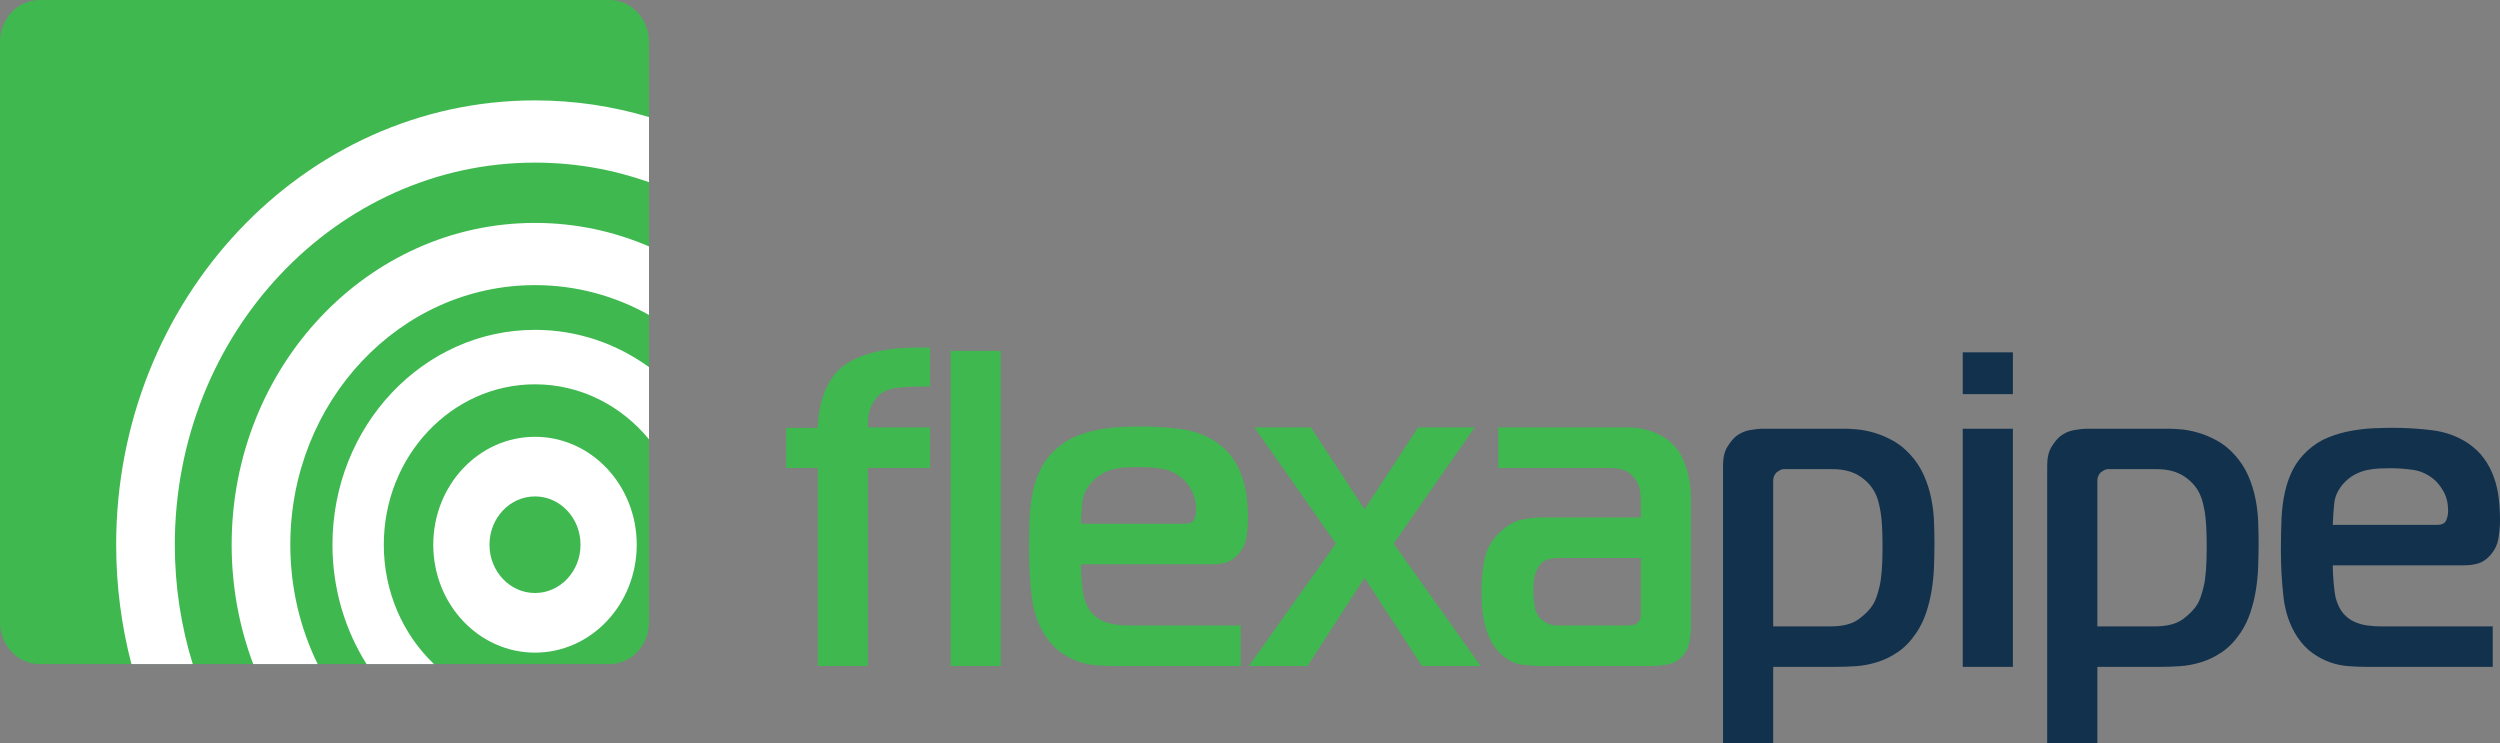 <?xml version="1.0" encoding="UTF-8"?> <svg xmlns="http://www.w3.org/2000/svg" width="185" height="55" viewBox="0 0 185 55" fill="none"><rect x="0" y="0" width="185" height="55" fill="#808080" stroke="none"/><path d="M2.916 49.143H45.109C46.713 49.143 48.025 47.749 48.025 46.049V3.094C48.025 1.394 46.712 0 45.109 0H2.916C1.314 0 0 1.392 0 3.094V46.049C0 47.751 1.312 49.143 2.916 49.143Z" fill="#3EB84F"></path><path fill-rule="evenodd" clip-rule="evenodd" d="M48.026 8.662C45.344 7.859 42.515 7.429 39.591 7.429C22.473 7.429 8.596 22.15 8.596 40.309C8.596 43.369 8.99 46.332 9.728 49.143H14.265C13.403 46.363 12.937 43.394 12.937 40.309C12.937 24.694 24.87 12.034 39.591 12.034C42.539 12.034 45.375 12.543 48.026 13.481V8.662Z" fill="white"></path><path fill-rule="evenodd" clip-rule="evenodd" d="M48.026 18.234C45.422 17.113 42.575 16.495 39.591 16.495C27.193 16.495 17.142 27.157 17.142 40.309C17.142 43.431 17.709 46.411 18.739 49.143H23.508C22.214 46.498 21.483 43.494 21.483 40.309C21.483 29.7 29.59 21.099 39.591 21.099C42.637 21.099 45.507 21.897 48.026 23.307V18.234Z" fill="white"></path><path fill-rule="evenodd" clip-rule="evenodd" d="M48.026 27.165C45.623 25.426 42.719 24.409 39.591 24.409C31.313 24.409 24.602 31.528 24.602 40.309C24.602 43.578 25.533 46.617 27.127 49.143H32.117C29.836 46.97 28.401 43.818 28.401 40.309C28.401 33.754 33.411 28.439 39.591 28.439C42.956 28.439 45.974 30.015 48.026 32.509V27.165Z" fill="white"></path><path fill-rule="evenodd" clip-rule="evenodd" d="M39.591 48.295C43.748 48.295 47.118 44.719 47.118 40.309C47.118 35.899 43.748 32.323 39.591 32.323C35.433 32.323 32.062 35.899 32.062 40.309C32.062 44.719 35.433 48.295 39.591 48.295ZM39.591 43.883C41.451 43.883 42.959 42.283 42.959 40.309C42.959 38.335 41.451 36.735 39.591 36.735C37.73 36.735 36.222 38.335 36.222 40.309C36.222 42.283 37.73 43.883 39.591 43.883Z" fill="white"></path><path d="M64.228 49.286V34.626H68.825V31.628H64.228C64.207 30.917 64.302 30.367 64.513 29.979C64.725 29.59 64.947 29.307 65.179 29.129C65.517 28.885 65.972 28.735 66.543 28.68C67.113 28.624 67.874 28.596 68.825 28.596V25.731C68.339 25.709 67.8 25.709 67.208 25.731C66.616 25.753 66.019 25.814 65.417 25.914C64.815 26.014 64.238 26.17 63.689 26.381C63.139 26.592 62.664 26.864 62.262 27.197C61.903 27.508 61.612 27.858 61.39 28.247C61.168 28.635 60.994 29.035 60.867 29.446C60.74 29.857 60.65 30.256 60.597 30.645C60.545 31.034 60.518 31.372 60.518 31.661H58.172V34.626H60.518V49.286H64.228ZM70.347 49.286H74.057V25.964H70.347V49.286ZM91.813 49.286V46.287H83.601C83.263 46.287 82.919 46.265 82.57 46.221C82.222 46.176 81.889 46.082 81.572 45.938C81.255 45.793 80.98 45.582 80.747 45.304C80.515 45.027 80.335 44.655 80.208 44.188C80.145 43.922 80.092 43.544 80.05 43.056C80.007 42.567 79.986 42.134 79.986 41.756H89.752C90.09 41.756 90.412 41.712 90.719 41.623C91.026 41.534 91.306 41.356 91.559 41.09C91.919 40.712 92.141 40.285 92.225 39.807C92.309 39.33 92.352 38.869 92.352 38.424C92.352 37.869 92.32 37.32 92.257 36.775C92.193 36.231 92.072 35.709 91.892 35.21C91.713 34.71 91.469 34.249 91.163 33.827C90.856 33.405 90.46 33.027 89.974 32.694C89.192 32.183 88.32 31.867 87.358 31.745C86.396 31.622 85.419 31.561 84.425 31.561C84.023 31.561 83.558 31.573 83.03 31.595C82.501 31.617 81.952 31.678 81.381 31.778C80.811 31.878 80.245 32.039 79.685 32.261C79.125 32.483 78.612 32.805 78.147 33.227C77.682 33.649 77.317 34.115 77.053 34.626C76.789 35.137 76.588 35.698 76.451 36.309C76.313 36.919 76.229 37.586 76.197 38.308C76.165 39.03 76.15 39.802 76.15 40.623C76.15 41.801 76.213 42.956 76.34 44.088C76.467 45.221 76.805 46.21 77.355 47.053C77.693 47.564 78.073 47.97 78.496 48.27C78.919 48.569 79.352 48.797 79.796 48.953C80.24 49.108 80.694 49.202 81.16 49.236C81.624 49.269 82.068 49.286 82.491 49.286H91.813ZM79.986 38.758C80.007 38.18 80.044 37.642 80.097 37.142C80.15 36.642 80.367 36.17 80.747 35.726C81.001 35.437 81.281 35.21 81.587 35.043C81.894 34.876 82.206 34.76 82.523 34.693C82.84 34.626 83.146 34.588 83.442 34.577C83.738 34.565 84.013 34.56 84.267 34.56C84.795 34.56 85.339 34.599 85.9 34.676C86.46 34.754 86.972 34.982 87.437 35.36C87.712 35.581 87.961 35.892 88.182 36.292C88.404 36.692 88.515 37.17 88.515 37.725C88.515 37.969 88.468 38.202 88.373 38.424C88.278 38.647 88.05 38.758 87.691 38.758H79.986ZM109.569 49.286L103.132 40.224L109.125 31.628H104.94L100.976 37.691L97.013 31.628H92.828L98.852 40.224L92.415 49.286H96.759L100.976 42.756L105.225 49.286H109.569ZM110.869 31.628V34.626H119.144C119.44 34.626 119.752 34.671 120.08 34.76C120.407 34.849 120.698 35.06 120.952 35.393C121.163 35.659 121.295 35.937 121.348 36.225C121.401 36.514 121.427 36.792 121.427 37.059V38.291H114.135C113.691 38.291 113.199 38.341 112.66 38.441C112.121 38.541 111.588 38.835 111.059 39.324C110.425 39.901 110.029 40.568 109.87 41.323C109.712 42.078 109.632 42.844 109.632 43.622C109.632 43.955 109.643 44.333 109.664 44.755C109.685 45.177 109.743 45.61 109.838 46.054C109.933 46.498 110.081 46.926 110.282 47.337C110.483 47.748 110.753 48.109 111.091 48.419C111.577 48.864 112.089 49.119 112.628 49.186C113.168 49.252 113.67 49.286 114.135 49.286H122.157C122.558 49.286 122.97 49.247 123.393 49.169C123.816 49.092 124.175 48.897 124.471 48.586C124.767 48.275 124.952 47.898 125.026 47.453C125.1 47.009 125.137 46.632 125.137 46.321V37.158C125.137 36.159 125.021 35.309 124.788 34.61C124.556 33.91 124.26 33.371 123.9 32.994C123.52 32.572 123.023 32.239 122.41 31.994C121.797 31.75 121.131 31.628 120.413 31.628H110.869ZM121.427 41.29V45.354C121.427 45.488 121.417 45.615 121.396 45.737C121.374 45.86 121.301 45.976 121.173 46.087C121.047 46.199 120.904 46.26 120.745 46.271C120.587 46.282 120.455 46.287 120.349 46.287H115.181C114.948 46.287 114.721 46.232 114.499 46.121C114.277 46.01 114.103 45.887 113.976 45.754C113.744 45.51 113.601 45.188 113.548 44.788C113.495 44.388 113.469 44.055 113.469 43.789C113.469 43.144 113.522 42.689 113.627 42.423C113.733 42.156 113.818 41.978 113.881 41.889C114.092 41.601 114.341 41.429 114.626 41.373C114.912 41.317 115.118 41.29 115.245 41.29H121.427Z" fill="#3EB84F"></path><path d="M131.217 49.347H135.913C136.336 49.347 136.807 49.331 137.325 49.297C137.844 49.264 138.372 49.164 138.912 48.998C139.451 48.832 139.97 48.577 140.467 48.233C140.964 47.89 141.413 47.419 141.815 46.82C142.111 46.377 142.349 45.889 142.529 45.357C142.709 44.825 142.846 44.271 142.941 43.695C143.037 43.118 143.095 42.531 143.116 41.932C143.137 41.334 143.148 40.746 143.148 40.17C143.148 39.682 143.137 39.156 143.116 38.591C143.095 38.025 143.026 37.454 142.91 36.878C142.793 36.302 142.614 35.736 142.37 35.182C142.127 34.628 141.794 34.118 141.371 33.653C140.969 33.209 140.535 32.861 140.07 32.605C139.605 32.35 139.144 32.156 138.69 32.023C138.235 31.89 137.812 31.807 137.421 31.774C137.029 31.741 136.696 31.724 136.421 31.724H130.551C130.233 31.724 129.884 31.758 129.504 31.824C129.123 31.89 128.774 32.046 128.456 32.29C128.245 32.467 128.034 32.727 127.822 33.071C127.611 33.414 127.505 33.874 127.505 34.451V55H131.217V49.347ZM131.217 46.355V35.548C131.217 35.327 131.302 35.127 131.471 34.95C131.534 34.905 131.614 34.855 131.709 34.8C131.804 34.744 131.894 34.717 131.979 34.717H135.628C136.453 34.717 137.14 34.905 137.69 35.282C138.24 35.659 138.632 36.136 138.864 36.712C138.97 36.956 139.07 37.349 139.166 37.892C139.261 38.435 139.308 39.306 139.308 40.503C139.308 41.81 139.234 42.775 139.086 43.395C138.938 44.016 138.78 44.459 138.61 44.725C138.399 45.08 138.05 45.44 137.563 45.806C137.077 46.172 136.368 46.355 135.437 46.355H131.217ZM145.242 49.347H148.954V31.724H145.242V49.347ZM148.954 29.164V26.072H145.242V29.164H148.954ZM155.205 49.347H159.901C160.325 49.347 160.795 49.331 161.314 49.297C161.832 49.264 162.36 49.164 162.9 48.998C163.439 48.832 163.958 48.577 164.455 48.233C164.952 47.89 165.401 47.419 165.803 46.82C166.099 46.377 166.337 45.889 166.517 45.357C166.697 44.825 166.835 44.271 166.93 43.695C167.025 43.118 167.083 42.531 167.104 41.932C167.125 41.334 167.136 40.746 167.136 40.17C167.136 39.682 167.125 39.156 167.104 38.591C167.083 38.025 167.014 37.454 166.898 36.878C166.782 36.302 166.602 35.736 166.358 35.182C166.115 34.628 165.782 34.118 165.359 33.653C164.957 33.209 164.523 32.861 164.058 32.605C163.593 32.35 163.133 32.156 162.678 32.023C162.223 31.89 161.8 31.807 161.409 31.774C161.017 31.741 160.684 31.724 160.409 31.724H154.539C154.222 31.724 153.873 31.758 153.492 31.824C153.111 31.89 152.762 32.046 152.445 32.29C152.233 32.467 152.022 32.727 151.81 33.071C151.599 33.414 151.493 33.874 151.493 34.451V55H155.205V49.347ZM155.205 46.355V35.548C155.205 35.327 155.29 35.127 155.459 34.95C155.523 34.905 155.602 34.855 155.697 34.8C155.792 34.744 155.882 34.717 155.967 34.717H159.616C160.441 34.717 161.128 34.905 161.678 35.282C162.228 35.659 162.62 36.136 162.852 36.712C162.958 36.956 163.058 37.349 163.154 37.892C163.249 38.435 163.297 39.306 163.297 40.503C163.297 41.81 163.222 42.775 163.074 43.395C162.926 44.016 162.768 44.459 162.598 44.725C162.387 45.08 162.038 45.44 161.551 45.806C161.065 46.172 160.356 46.355 159.425 46.355H155.205ZM184.461 49.347V46.355H176.243C175.904 46.355 175.56 46.333 175.211 46.288C174.862 46.244 174.529 46.15 174.212 46.006C173.894 45.862 173.619 45.651 173.387 45.374C173.154 45.097 172.974 44.725 172.847 44.26C172.784 43.994 172.731 43.617 172.689 43.129C172.646 42.642 172.625 42.209 172.625 41.833H182.398C182.737 41.833 183.059 41.788 183.366 41.7C183.673 41.611 183.953 41.434 184.207 41.168C184.566 40.791 184.789 40.364 184.873 39.887C184.958 39.411 185 38.951 185 38.507C185 37.953 184.968 37.405 184.905 36.862C184.841 36.319 184.72 35.797 184.54 35.299C184.36 34.8 184.117 34.34 183.81 33.919C183.504 33.498 183.107 33.121 182.62 32.788C181.838 32.278 180.965 31.963 180.003 31.841C179.04 31.719 178.062 31.658 177.067 31.658C176.665 31.658 176.2 31.669 175.671 31.691C175.142 31.713 174.592 31.774 174.021 31.874C173.45 31.974 172.884 32.134 172.324 32.356C171.763 32.578 171.25 32.899 170.785 33.32C170.319 33.741 169.954 34.207 169.69 34.717C169.426 35.227 169.225 35.786 169.087 36.396C168.95 37.005 168.865 37.671 168.833 38.391C168.802 39.111 168.786 39.882 168.786 40.702C168.786 41.877 168.849 43.03 168.976 44.16C169.103 45.291 169.442 46.277 169.992 47.12C170.33 47.629 170.711 48.034 171.134 48.333C171.557 48.632 171.991 48.86 172.435 49.015C172.879 49.17 173.334 49.264 173.799 49.297C174.265 49.331 174.709 49.347 175.132 49.347H184.461ZM172.625 38.84C172.646 38.264 172.683 37.726 172.736 37.227C172.789 36.728 173.006 36.258 173.387 35.814C173.641 35.526 173.921 35.299 174.228 35.132C174.534 34.966 174.846 34.85 175.164 34.783C175.481 34.717 175.788 34.678 176.084 34.667C176.38 34.656 176.655 34.65 176.909 34.65C177.438 34.65 177.982 34.689 178.543 34.767C179.103 34.844 179.616 35.071 180.082 35.449C180.357 35.67 180.605 35.98 180.827 36.379C181.05 36.778 181.161 37.255 181.161 37.809C181.161 38.053 181.113 38.286 181.018 38.507C180.923 38.729 180.695 38.84 180.336 38.84H172.625Z" fill="#11314D"></path></svg> 